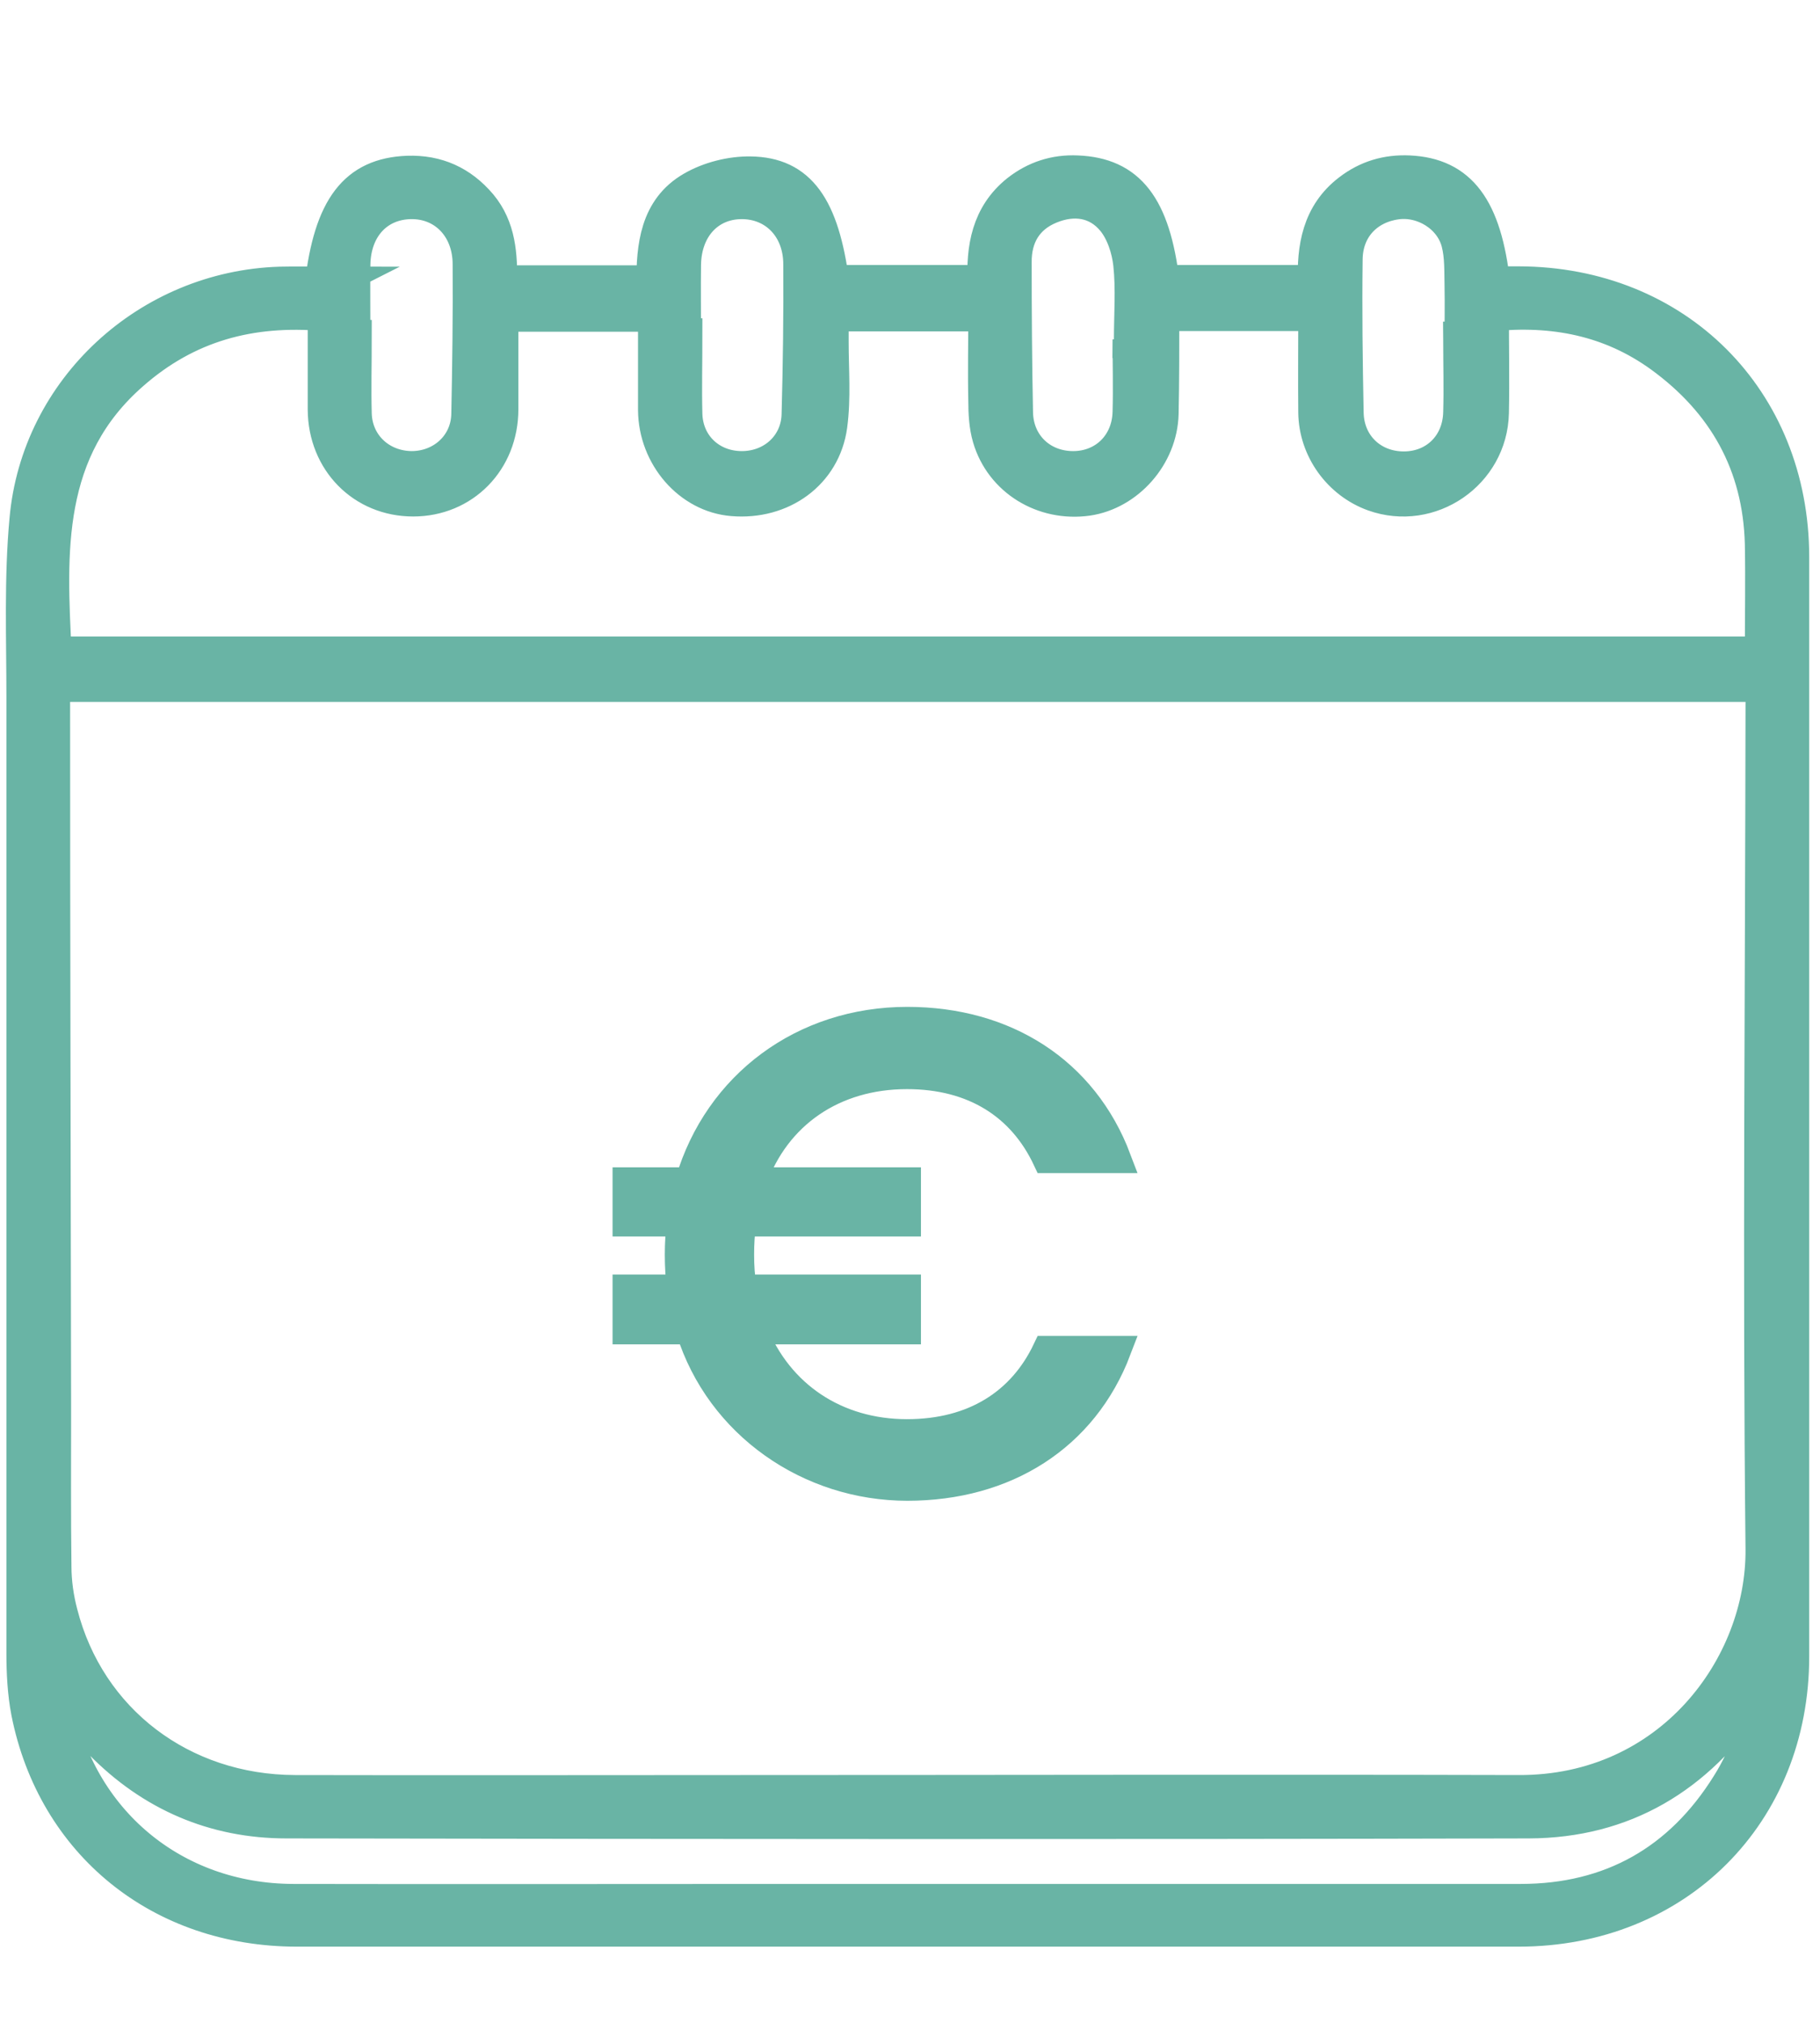 <svg xmlns="http://www.w3.org/2000/svg" id="chair-green" viewBox="0 0 54 60"><defs><style>.cls-1{stroke-width:.83px;}.cls-1,.cls-2{fill:#69b4a5;stroke:#69b4a5;stroke-miterlimit:10;}.cls-2{stroke-width:1.08px;}</style></defs><path class="cls-2" d="M9.58,8.46c.27-2.3,1-3.24,2.51-3.3.87-.03,1.57.29,2.13.95.55.66.6,1.47.58,2.3h4.62c0-1.09.1-2.19,1.14-2.79.5-.29,1.14-.45,1.71-.44,1.42.02,2.09.97,2.39,3.22h4.59c-.05-1.04.11-2,.97-2.69.51-.4,1.09-.59,1.74-.56,1.5.06,2.23.98,2.5,3.25h4.59c-.04-1.05.12-2.03,1.01-2.71.52-.4,1.1-.57,1.75-.54,1.48.07,2.21,1.03,2.46,3.29.26,0,.53,0,.79,0,4.65.01,8.07,3.42,8.08,8.07,0,10.87,0,21.75,0,32.62,0,4.65-3.42,8.07-8.08,8.07-12.08,0-24.17,0-36.25,0-4.03,0-7.17-2.55-7.94-6.42-.11-.57-.14-1.17-.14-1.75,0-9.46,0-18.92,0-28.38,0-1.74-.07-3.5.09-5.23.34-3.86,3.61-6.85,7.49-6.97.42-.01.84,0,1.29,0ZM1.54,20.29c0,.27,0,.49,0,.71,0,6.94.02,13.89.03,20.83,0,1.54-.01,3.09.01,4.63,0,.47.07.96.19,1.41.82,3.19,3.6,5.31,6.98,5.32,4.41.01,8.82,0,13.22,0,7.7,0,15.39-.02,23.09,0,4.52.02,7.3-3.74,7.27-7.24-.09-8.32-.01-16.64,0-24.96,0-.23,0-.46,0-.71H1.54ZM9.62,9.28c-2.2-.19-4.09.33-5.72,1.76-2.63,2.29-2.47,5.33-2.31,8.38h50.72c0-1.13.02-2.21,0-3.29-.06-2.37-1.11-4.23-3.01-5.61-1.51-1.09-3.21-1.42-5.07-1.23,0,1.02.02,1.99,0,2.96-.04,1.76-1.81,2.97-3.46,2.38-1-.36-1.7-1.33-1.71-2.4-.01-.98,0-1.97,0-2.95h-4.55s-.06.05-.06.07c0,.97,0,1.95-.02,2.92-.03,1.23-1,2.32-2.17,2.49-1.29.18-2.51-.56-2.87-1.79-.1-.34-.12-.72-.12-1.08-.02-.87,0-1.74,0-2.6h-4.63c0,.3,0,.57,0,.85,0,.83.07,1.66-.04,2.48-.19,1.39-1.42,2.27-2.86,2.15-1.25-.1-2.26-1.26-2.27-2.61,0-.95,0-1.9,0-2.86h-4.63c0,.97,0,1.9,0,2.84,0,1.51-1.12,2.64-2.58,2.64-1.47,0-2.58-1.13-2.59-2.63,0-.93,0-1.87,0-2.85ZM1.55,49.86c.03.27.04.47.08.67.66,3.51,3.5,5.88,7.07,5.89,4.87.01,9.74,0,14.6,0,7.27,0,14.55,0,21.82,0,2.69,0,4.77-1.18,6.19-3.46.58-.92.91-1.94.96-3.04-.06,0-.09,0-.1,0-.09.14-.18.28-.27.41-1.56,2.34-3.73,3.65-6.54,3.66-12.29.03-24.58.02-36.86,0-2.13,0-3.98-.8-5.48-2.33-.52-.53-.95-1.15-1.47-1.81ZM20.26,9.98s.03,0,.04,0c0,.77-.02,1.54,0,2.31.03.95.76,1.63,1.71,1.63.95,0,1.7-.69,1.72-1.63.04-1.48.06-2.97.05-4.45,0-1.12-.77-1.89-1.79-1.88-1,.01-1.71.77-1.73,1.88-.01.71,0,1.43,0,2.14ZM33.55,10.08s.02,0,.04,0c0-.75.06-1.51-.02-2.25-.05-.46-.22-.98-.51-1.33-.49-.59-1.2-.69-1.91-.4-.74.3-1.09.91-1.08,1.69,0,1.48.01,2.97.04,4.45.02.98.76,1.68,1.73,1.68.97,0,1.69-.72,1.71-1.7.02-.71,0-1.43,0-2.15ZM10.45,10.03s.03,0,.04,0c0,.75-.02,1.5,0,2.25.03.94.77,1.63,1.72,1.64.94,0,1.7-.69,1.72-1.63.03-1.48.05-2.97.04-4.45,0-1.12-.77-1.9-1.79-1.88-1.01.02-1.71.77-1.73,1.88-.01.73,0,1.47,0,2.2ZM43.36,10.08h.04c0-.53.01-1.06,0-1.59-.01-.44.01-.89-.1-1.31-.21-.8-1.06-1.32-1.87-1.21-.89.12-1.53.77-1.54,1.72-.02,1.52,0,3.04.03,4.56.02.98.76,1.68,1.73,1.68.97,0,1.69-.71,1.71-1.7.02-.71,0-1.43,0-2.14Z"></path><path class="cls-1" d="M20.2,36.26h-1.61v-1.22h1.86c.85-2.87,3.38-4.76,6.47-4.76,2.91,0,5.24,1.48,6.23,4.1h-2.1c-.74-1.57-2.15-2.49-4.14-2.49-2.16,0-3.88,1.16-4.58,3.15h4.58v1.22h-4.89c-.04.31-.06.62-.06.95,0,.35.02.68.08,1.01h4.87v1.24h-4.56c.76,1.92,2.47,3.05,4.56,3.05,1.98,0,3.4-.91,4.14-2.47h2.1c-.99,2.6-3.32,4.06-6.23,4.06s-5.57-1.83-6.45-4.64h-1.88v-1.24h1.61c-.04-.33-.06-.66-.06-1.01,0-.33.02-.64.06-.95Z"></path></svg>